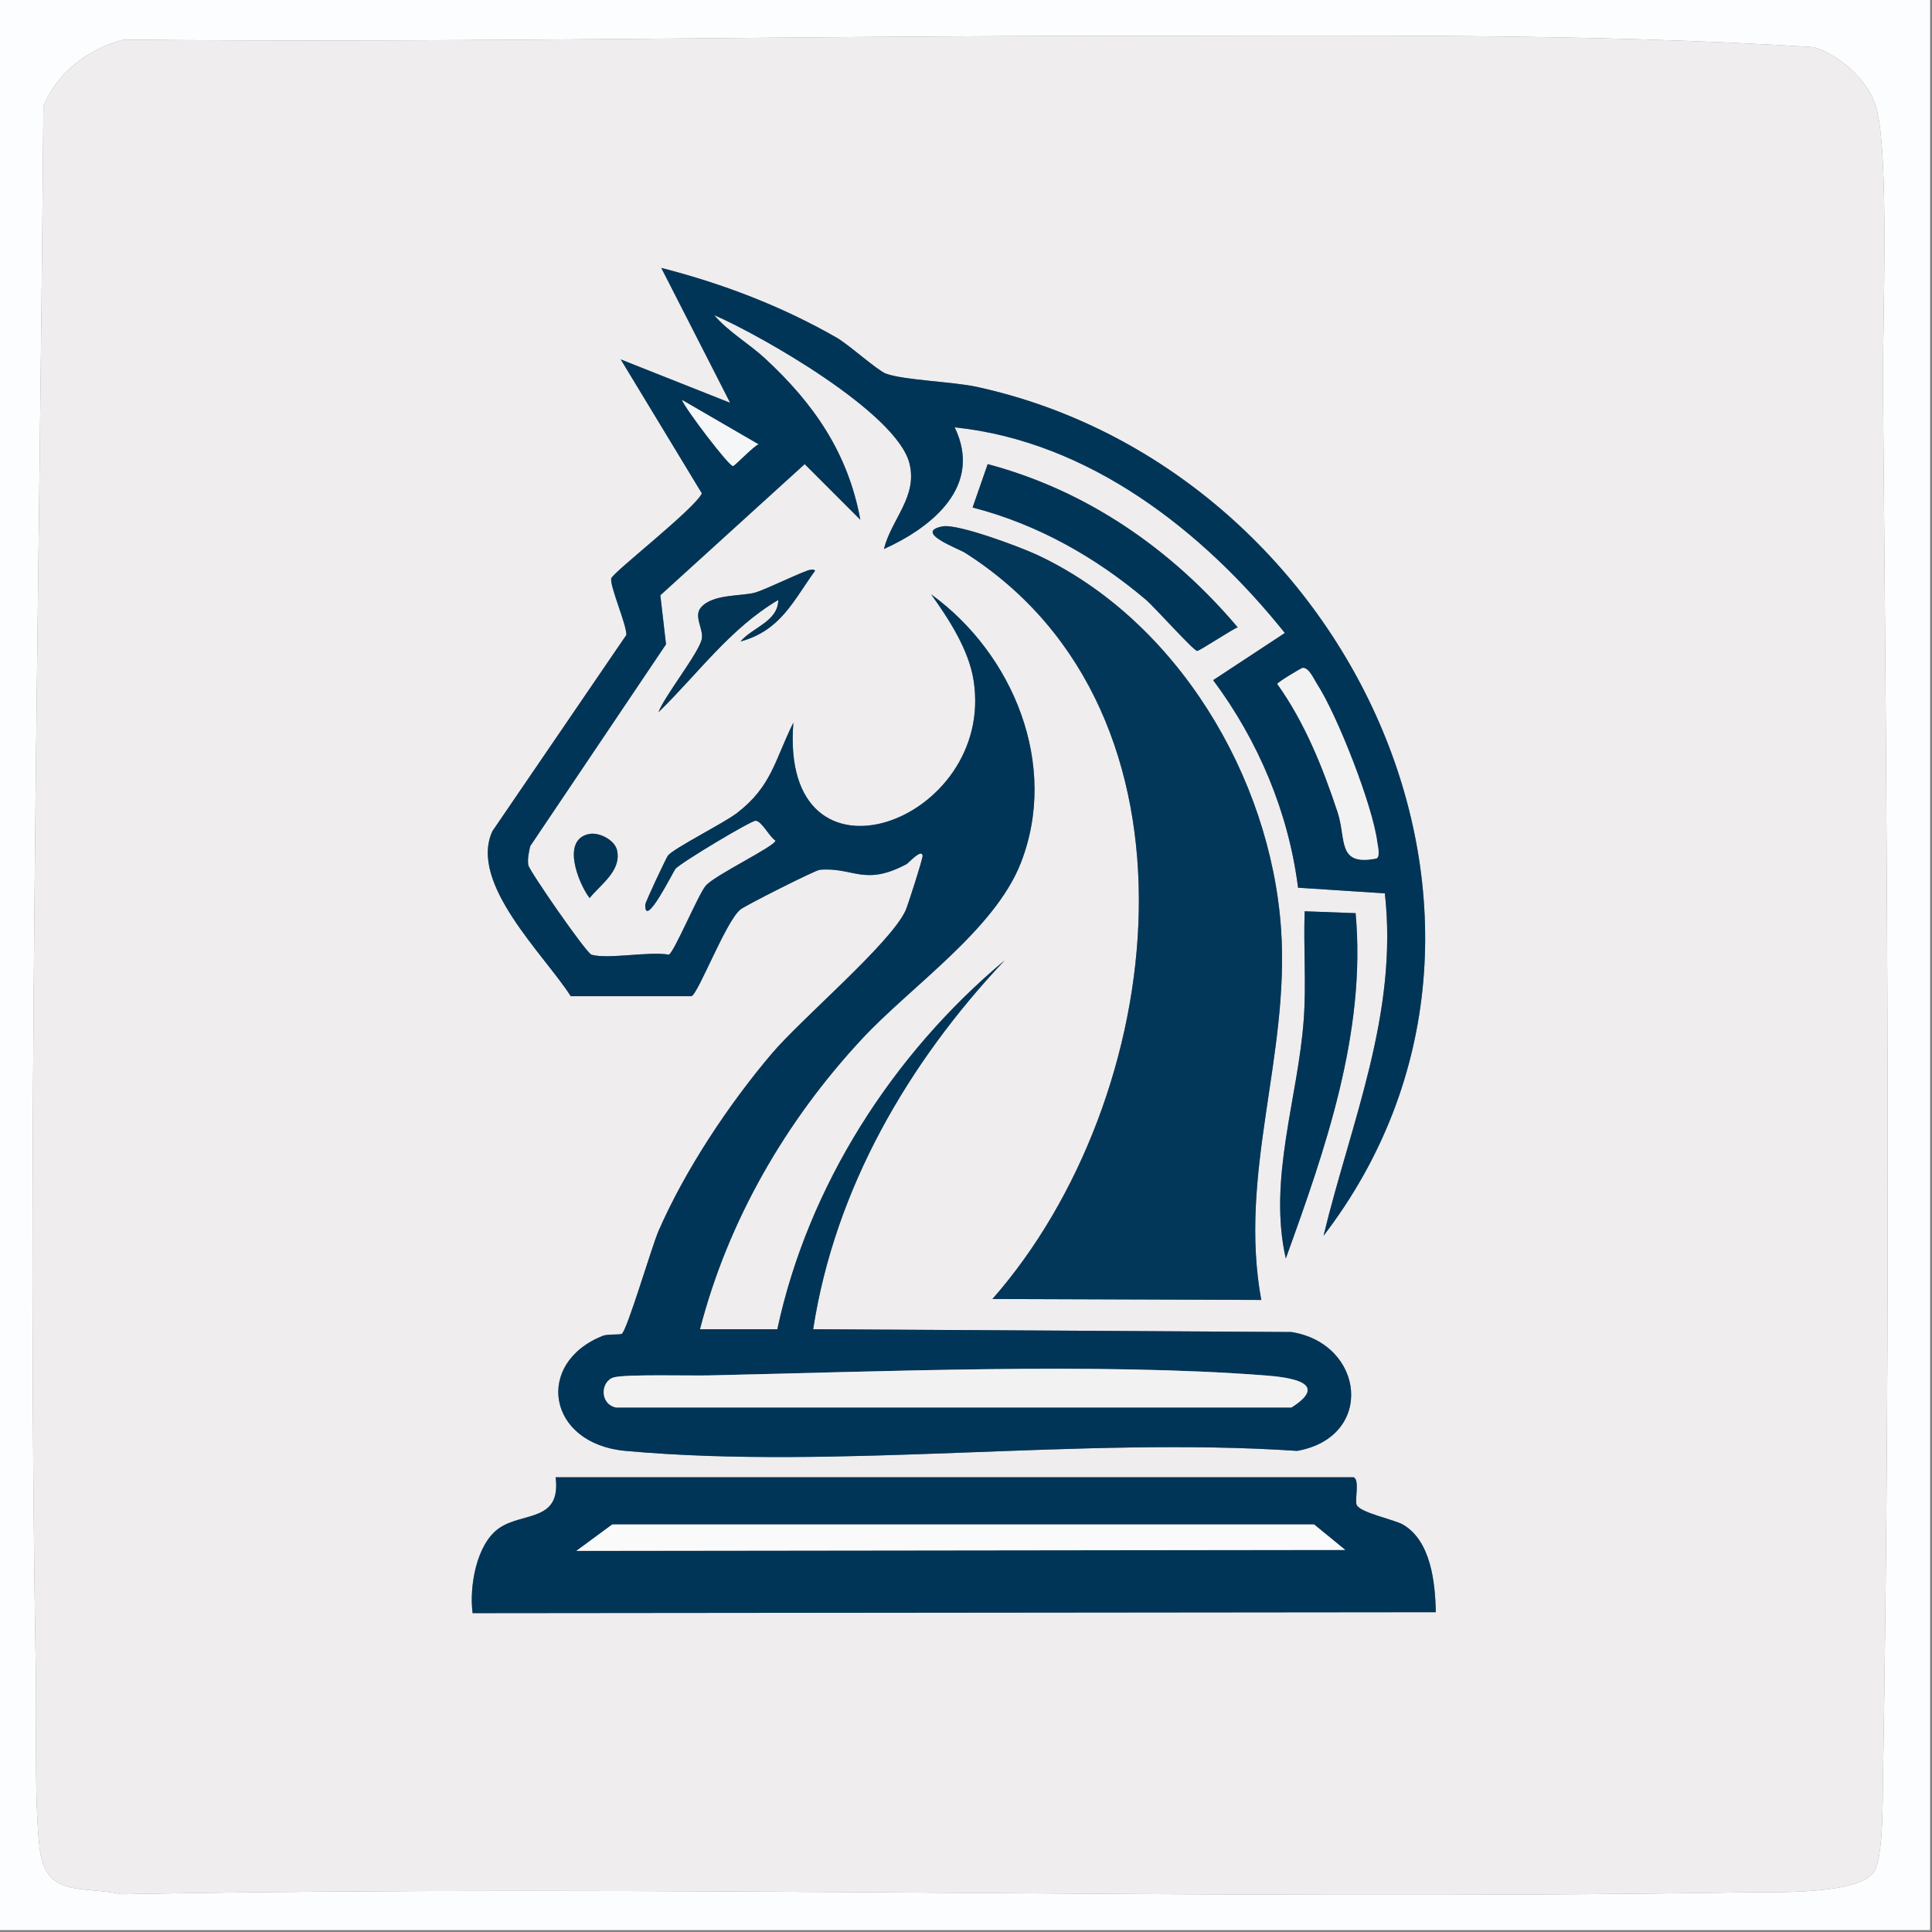 <?xml version="1.0" encoding="UTF-8"?>
<svg data-bbox="-1 -1 1024 1024" viewBox="0 0 1024 1024" xmlns="http://www.w3.org/2000/svg" data-type="ugc">
    <rect x="0" y="0" width="1024" height="1024" fill="#808080" stroke="none"/>
    <g>
        <path d="M1023-1v1024H-1V-1zM598.5 19c-177.5-.05-355.34 3.75-533 2C46.94 25.77 30 38.5 23 56.5c-2.15 275.87-8.94 553.6-4 830 .49 27.48-.92 67.1 2 93 3 26.61 22.51 19.91 43.5 24.5 286.43-5.34 573.69 3.49 860-1 15.25-.24 59.31 1.44 68.5-10.5 5.25-6.83 4.82-38.68 5-49 4.31-245.64 2.27-493.34 0-739-.29-30.93 3.71-126.05-4-149-4.55-13.55-19.1-26.23-32.5-30.5-119.91-7.52-242.35-5.97-363-6" fill="#fcfdfe"/>
        <path d="M598.5 19c120.65.03 243.09-1.52 363 6 13.4 4.27 27.95 16.95 32.5 30.5 7.71 22.95 3.71 118.07 4 149 2.27 245.66 4.31 493.36 0 739-.18 10.32.25 42.17-5 49-9.19 11.94-53.25 10.26-68.5 10.5-286.31 4.49-573.57-4.34-860 1-20.99-4.59-40.5 2.11-43.5-24.5-2.92-25.9-1.51-65.52-2-93-4.94-276.4 1.85-554.13 4-830 7-18 23.94-30.73 42.5-35.5 177.66 1.75 355.5-2.05 533-2m-248 123 36.5 71.5-58-23 43 71c-3.75 8.17-47.09 41.84-48 45-1.05 3.66 8.08 24.39 8 30l-71 104c-12.77 27.64 27.55 65.57 41.5 87.5h64c3.66-1.4 18.31-39.97 26-46 2.82-2.21 39.59-20.8 42-21 17.88-1.51 23.51 8.96 46-3 .93-.5 8.03-8.43 8.5-4.5.18 1.51-7.9 26.56-9 29-7.92 17.49-55.08 57.22-71 76-22.83 26.94-45.88 61.58-60 94-3.51 8.07-16.83 53.34-19.5 54.5-1.13.49-7.68.08-10 1-36.34 14.49-29.46 57.22 12 61 112.99 10.29 241.42-7.72 356 0 41.35-7.38 35.83-56.78-3-63L431 704.5c11.48-74.53 50.47-141.42 101.5-195.5-59.36 49.6-104.2 119.52-120.5 195.5h-41c14.89-57.65 45.57-110.6 86-154 25.82-27.72 70.07-57.54 84-93 20.42-51.99-3.94-110.96-47.5-142.5 9.38 13.07 19.92 29.23 22.5 45.5 11.98 75.46-103.07 117.24-95.5 22.5-10.03 20.23-11.46 33.76-30 48-6.85 5.26-33.56 18.67-36.5 22.5-.87 1.14-11.96 24.57-12 26-.39 13.32 14.96-17.82 16-19 2.93-3.32 40.02-25.56 42.5-25.5 3.18.07 7.51 8.83 10.5 10.5.2 2.9-32.21 18.3-37 24-3.91 4.66-16.83 35.48-19.5 36.5-10.07-1.93-32.5 2.58-41 0-2.79-.85-33.07-44.62-33.5-47.5-.5-3.38.32-6.73 1-10l72-107-3-26 76.5-69.5 29.5 29.5c-6.49-35.4-24.64-61.59-50.5-85.5-8.63-7.98-19.31-14-27-23 25.43 11.09 96.63 51.72 103.5 78.5 4.55 17.72-9.54 29.56-13.5 45.5 25.73-11.65 52.53-33.39 37.5-64.5 71.15 7.41 131.66 54.82 175 109l-38 25c23.92 32.06 39.97 70.1 45 110l46 3c7.17 63.97-17.99 121.36-32.5 181.5 128.03-167.15 12.33-407.37-184-450-12.42-2.7-38.76-3.5-48-7-4.51-1.71-19.69-15.38-26-19-29.06-16.68-60.48-28.68-93-37m173 104-8 23c34.09 8.73 65.3 26.31 92 49 4.14 3.51 25.09 26.9 27 27 1.24.06 18.33-11.32 21.5-12.5-34.93-41.3-79.8-72.51-132.5-86.5m-24 33c-15.52 3.08 8.39 11.71 12 14 133.28 84.74 107.41 289.92 14.5 395.5l142.5.5c-12.29-67.02 15.09-129.26 10.5-196.5-5.51-80.72-55.3-163.92-129.5-198.5-8.68-4.05-41.97-16.59-50-15m-70 23c-3.02.33-23 10.17-29 12-7.08 2.17-22.64.57-29 8-3.97 4.63 1.39 11.34.5 16.5-1.24 7.18-19.79 30.28-23 39 20.81-20.23 37.99-44.5 63.5-59.5-.09 11.48-13.88 14.58-20 22 21.16-5.83 27.71-21.11 39.5-37.5-.37-.76-1.68-.59-2.5-.5m-117 140c-15.36 2.7-5.92 26.21 0 34 5.9-7.3 17.13-14.61 14.5-25.5-1.26-5.22-9.21-9.43-14.5-8.5m379 41c-.68 19.12.91 38.31-.5 57.5-3.05 41.62-19.03 84.59-9.5 126.5 21.03-58.05 42.73-120.2 37-183zm-397 300c2.97 23.91-17.43 18.25-30 27-12.06 8.4-15.86 31.14-14 45l510.5-.5c-.29-15.53-2.53-37.9-17.5-46.5-4.45-2.55-23.11-6.36-24.5-10.5-.94-2.78 1.67-13.09-1.5-14.5z" fill="#efedee"/>
        <path d="M350.5 142c32.52 8.32 63.94 20.32 93 37 6.31 3.62 21.49 17.29 26 19 9.24 3.5 35.58 4.3 48 7 196.33 42.63 312.03 282.85 184 450 14.51-60.14 39.67-117.53 32.5-181.5l-46-3c-5.03-39.9-21.08-77.94-45-110l38-25c-43.34-54.18-103.85-101.59-175-109 15.03 31.11-11.77 52.85-37.5 64.5 3.96-15.94 18.05-27.78 13.5-45.5-6.87-26.78-78.07-67.41-103.5-78.5 7.69 9 18.37 15.02 27 23 25.86 23.91 44.01 50.1 50.5 85.5L426.5 246 350 315.5l3 26-72 107c-.68 3.27-1.5 6.62-1 10 .43 2.88 30.71 46.65 33.5 47.5 8.5 2.58 30.93-1.93 41 0 2.67-1.02 15.59-31.84 19.5-36.5 4.79-5.7 37.2-21.1 37-24-2.99-1.67-7.32-10.43-10.5-10.5-2.48-.06-39.57 22.18-42.5 25.5-1.04 1.18-16.39 32.32-16 19 .04-1.43 11.13-24.86 12-26 2.94-3.83 29.65-17.24 36.5-22.5 18.54-14.24 19.97-27.77 30-48-7.57 94.74 107.48 52.96 95.5-22.5-2.58-16.27-13.12-32.43-22.5-45.5 43.56 31.54 67.92 90.51 47.5 142.5-13.93 35.46-58.18 65.28-84 93-40.43 43.4-71.11 96.35-86 154h41c16.3-75.98 61.14-145.9 120.5-195.5-51.03 54.08-90.02 120.97-101.5 195.5l253.5 1.5c38.83 6.22 44.35 55.62 3 63-114.58-7.72-243.01 10.29-356 0-41.46-3.78-48.34-46.51-12-61 2.32-.92 8.87-.51 10-1 2.67-1.16 15.99-46.43 19.5-54.5 14.12-32.42 37.17-67.06 60-94 15.92-18.78 63.08-58.51 71-76 1.1-2.44 9.18-27.49 9-29-.47-3.93-7.57 4-8.5 4.5-22.49 11.96-28.12 1.49-46 3-2.41.2-39.18 18.79-42 21-7.69 6.03-22.34 44.6-26 46h-64c-13.95-21.93-54.27-59.86-41.5-87.5l71-104c.08-5.61-9.05-26.34-8-30 .91-3.16 44.25-36.83 48-45l-43-71 58 23zm11 70c1.84 4.83 24.79 34.99 27 35 .89 0 11.04-10.77 13.5-11.5zm329 142c-.8.01-13.39 7.71-13.5 8.5 14.57 20.36 24.16 44.25 32 68 4.75 14.4-.49 28.65 20.5 24.5 2.23-.9.73-6.66.5-8.5-2.41-19.32-21.21-67.34-32-84-1.98-3.05-4.18-8.55-7.5-8.5m-315 375c-9.9.22-43.45-.69-50 1-7.16 1.84-7.93 14.07 1 16h358c20.92-13.31-1.51-16.03-14-17-88.57-6.84-204.56-1.98-295 0" fill="#003558"/>
        <path d="m361.5 212 40.5 23.5c-2.46.73-12.61 11.51-13.5 11.5-2.21-.01-25.16-30.17-27-35" fill="#f5f6f7"/>
        <path d="M523.5 246c52.7 13.99 97.57 45.2 132.5 86.5-3.17 1.18-20.26 12.56-21.5 12.5-1.91-.1-22.86-23.49-27-27-26.7-22.69-57.91-40.27-92-49z" fill="#003557"/>
        <path d="M499.5 279c8.03-1.59 41.32 10.95 50 15 74.2 34.58 123.99 117.78 129.5 198.5 4.59 67.24-22.79 129.48-10.5 196.5l-142.5-.5c92.91-105.58 118.78-310.76-14.5-395.5-3.61-2.29-27.52-10.92-12-14" fill="#03375a"/>
        <path d="M429.5 302c.82-.09 2.13-.26 2.5.5-11.79 16.39-18.34 31.67-39.5 37.5 6.12-7.42 19.91-10.52 20-22-25.51 15-42.69 39.27-63.5 59.5 3.21-8.72 21.76-31.82 23-39 .89-5.16-4.47-11.87-.5-16.5 6.36-7.43 21.92-5.83 29-8 6-1.83 25.98-11.67 29-12" fill="#013455"/>
        <path d="M690.5 354c3.32-.05 5.52 5.45 7.5 8.5 10.79 16.66 29.59 64.68 32 84 .23 1.84 1.73 7.6-.5 8.5-20.99 4.15-15.75-10.1-20.5-24.5-7.84-23.75-17.43-47.64-32-68 .11-.79 12.7-8.49 13.5-8.5" fill="#f3f2f2"/>
        <path d="M312.5 442c5.29-.93 13.24 3.28 14.5 8.5 2.63 10.89-8.6 18.2-14.5 25.5-5.92-7.79-15.36-31.3 0-34" fill="#013455"/>
        <path d="m691.5 483 27 1c5.73 62.8-15.97 124.95-37 183-9.53-41.91 6.45-84.88 9.5-126.5 1.41-19.19-.18-38.38.5-57.5" fill="#003557"/>
        <path d="M375.5 729c90.44-1.98 206.43-6.84 295 0 12.49.97 34.92 3.69 14 17h-358c-8.93-1.93-8.16-14.16-1-16 6.55-1.69 40.1-.78 50-1" fill="#f3f2f3"/>
        <path d="M294.5 783h423c3.17 1.41.56 11.72 1.5 14.5 1.39 4.14 20.05 7.95 24.5 10.5 14.97 8.6 17.21 30.97 17.5 46.5l-510.5.5c-1.86-13.86 1.94-36.6 14-45 12.57-8.75 32.97-3.09 30-27m30 25-19 14 407.5-.5-16.5-13.5z" fill="#003558"/>
        <path d="M324.5 808h372l16.5 13.5-407.5.5z" fill="#fafafb"/>
    </g>
</svg>
